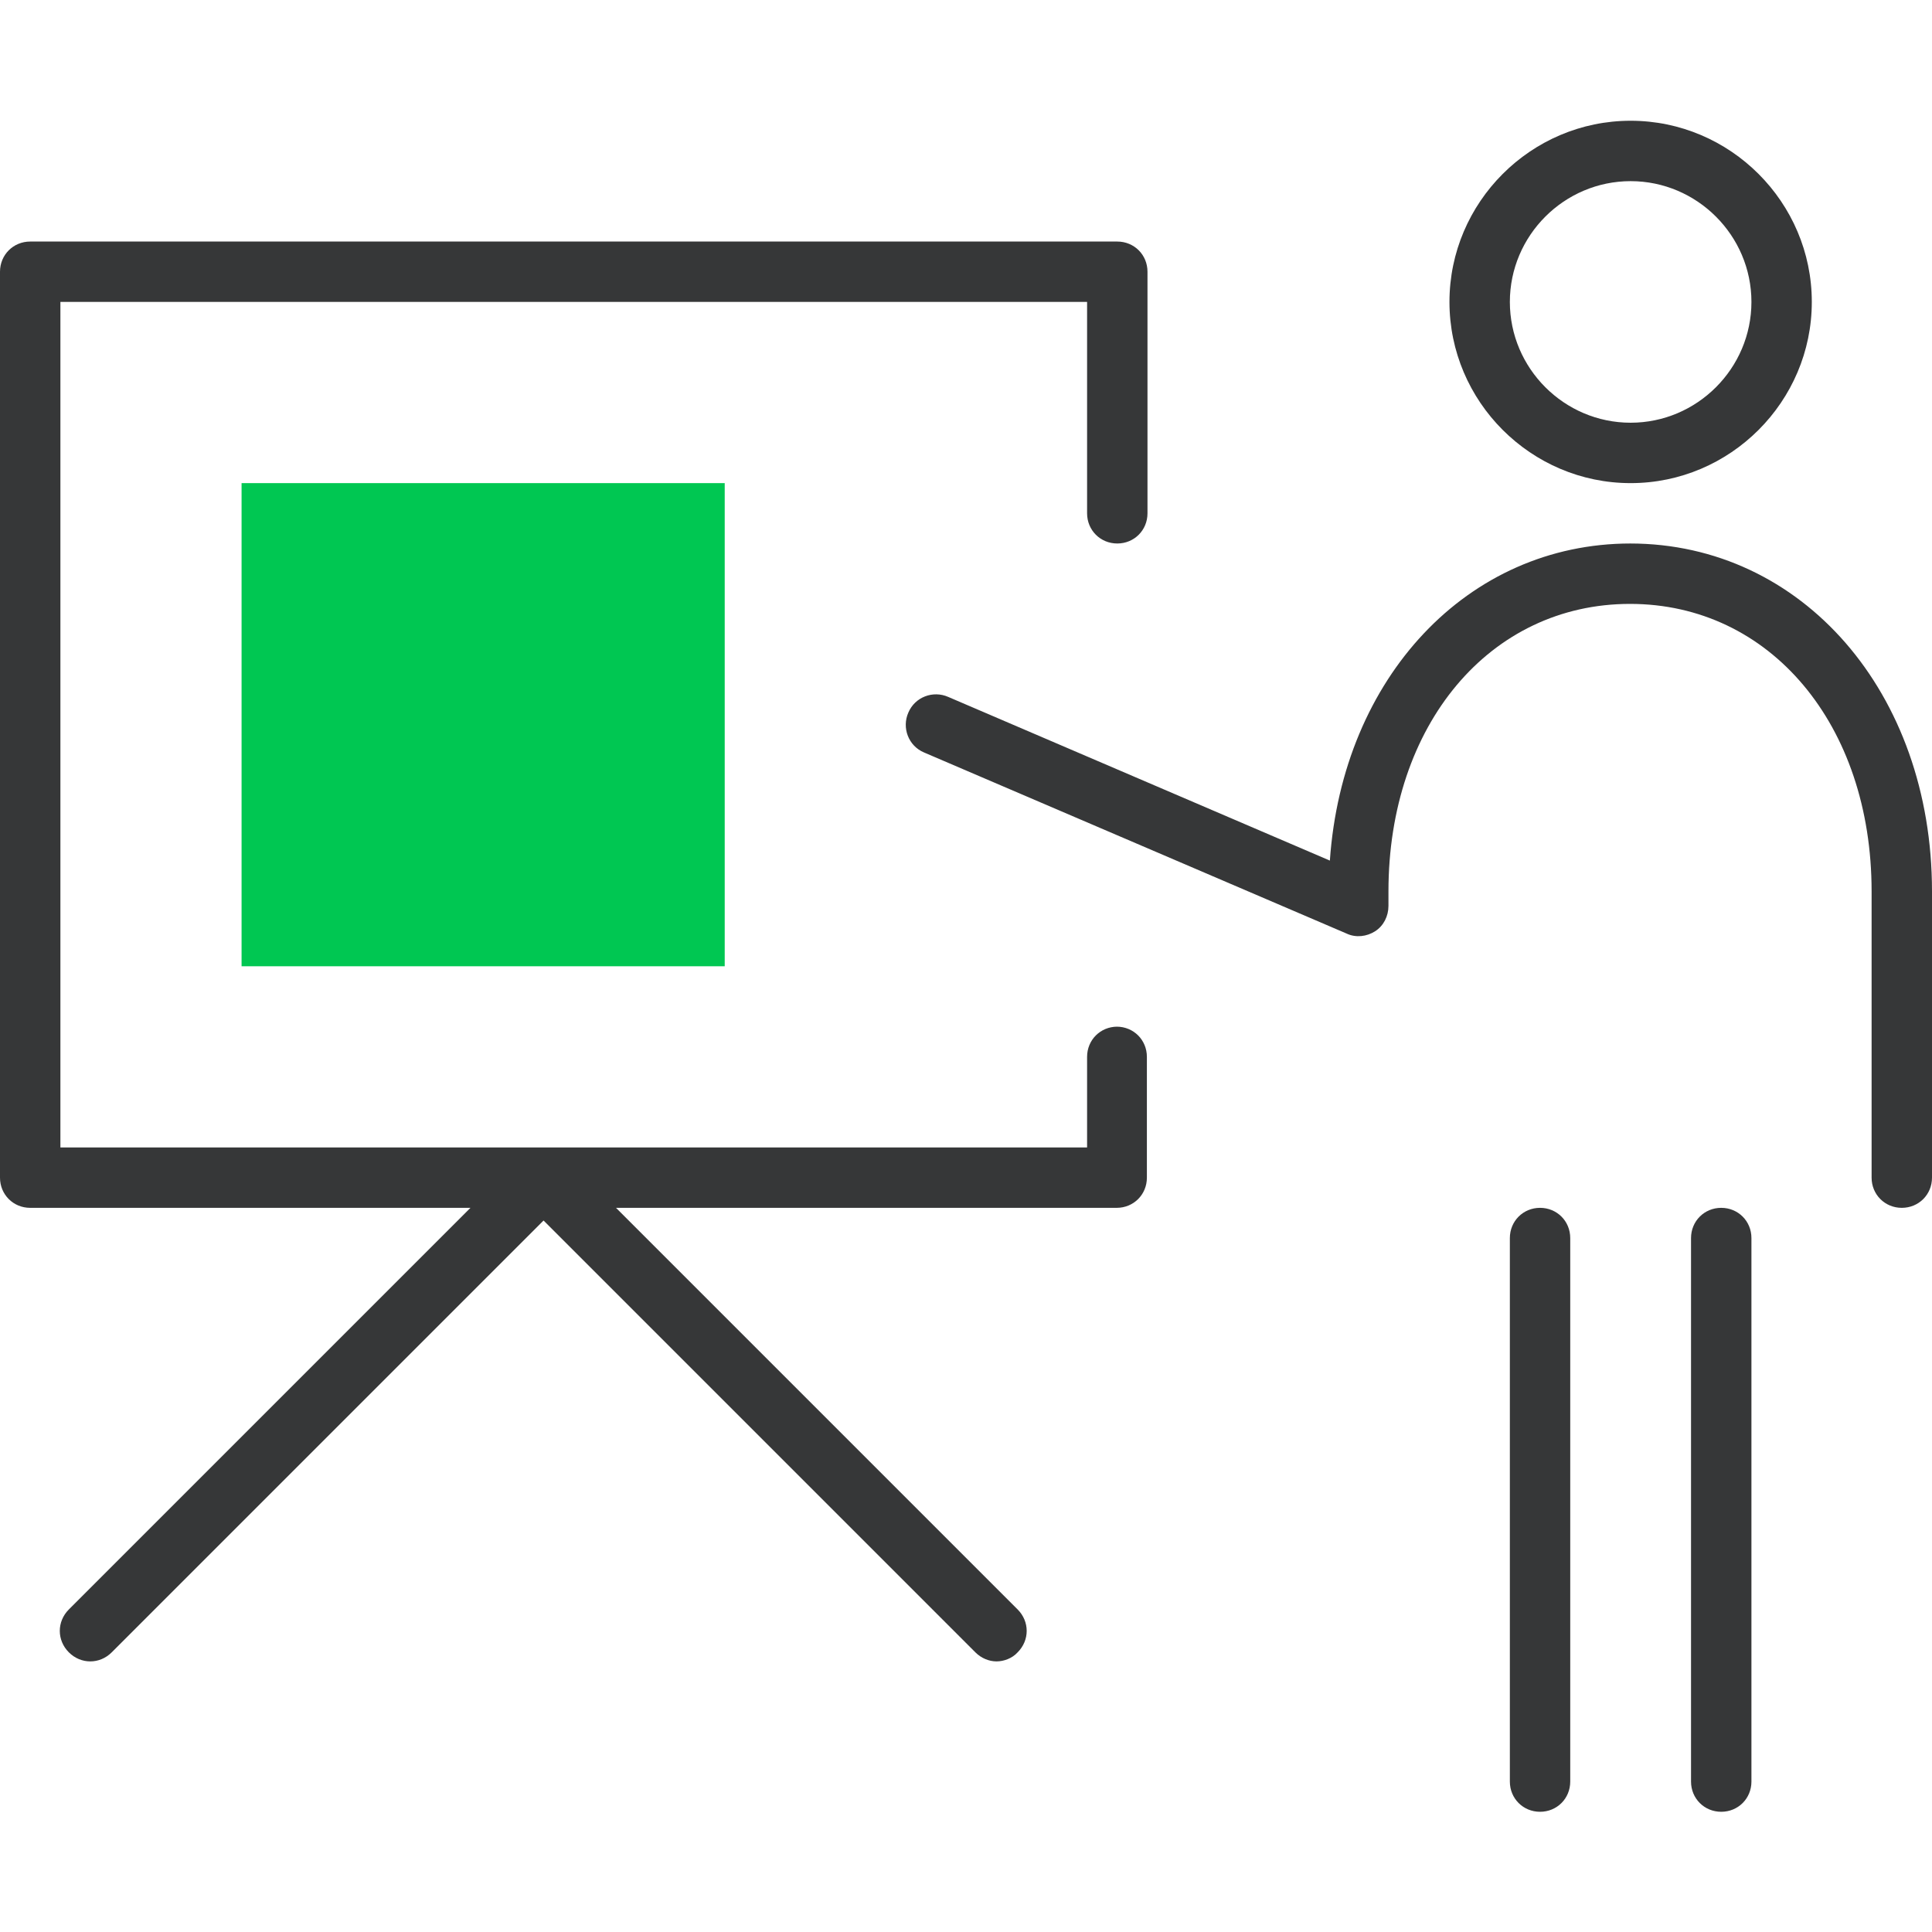 <svg width="80" height="80" viewBox="0 0 80 80" fill="none" xmlns="http://www.w3.org/2000/svg">
<path d="M46.264 42.512C45.564 42.512 45.014 43.062 45.014 43.762V47.513H2.501V12.502H45.014V21.255C45.014 21.955 45.564 22.505 46.264 22.505C46.965 22.505 47.515 21.955 47.515 21.255V11.252C47.515 10.552 46.965 10.002 46.264 10.002H1.25C0.55 10.002 0 10.552 0 11.252V48.764C0 49.464 0.55 50.014 1.25 50.014H19.481L2.851 66.644C2.351 67.144 2.351 67.92 2.851 68.42C3.351 68.92 4.126 68.92 4.626 68.42L22.507 50.539L40.388 68.42C40.638 68.67 40.963 68.795 41.263 68.795C41.563 68.795 41.913 68.67 42.138 68.42C42.638 67.92 42.638 67.144 42.138 66.644L25.508 50.014H46.239C46.94 50.014 47.49 49.464 47.49 48.764V43.762C47.49 43.062 46.94 42.512 46.239 42.512H46.264Z" fill="#363738"/>
<path d="M71.272 50.014C70.572 50.014 70.022 50.564 70.022 51.265V73.772C70.022 74.472 70.572 75.022 71.272 75.022C71.973 75.022 72.523 74.472 72.523 73.772V51.265C72.523 50.564 71.973 50.014 71.272 50.014Z" fill="#363738"/>
<path d="M63.77 50.014C63.07 50.014 62.52 50.564 62.52 51.265V73.772C62.52 74.472 63.07 75.022 63.77 75.022C64.47 75.022 65.02 74.472 65.02 73.772V51.265C65.02 50.564 64.47 50.014 63.77 50.014Z" fill="#363738"/>
<path d="M67.521 20.005C71.647 20.005 75.023 16.629 75.023 12.502C75.023 8.376 71.647 5 67.521 5C63.395 5 60.019 8.376 60.019 12.502C60.019 16.629 63.395 20.005 67.521 20.005ZM67.521 7.501C70.272 7.501 72.523 9.751 72.523 12.502C72.523 15.253 70.272 17.504 67.521 17.504C64.77 17.504 62.52 15.253 62.52 12.502C62.52 9.751 64.77 7.501 67.521 7.501Z" fill="#363738"/>
<path d="M67.521 22.505C60.769 22.505 55.592 28.057 55.067 35.635L39.262 28.857C38.637 28.582 37.887 28.857 37.612 29.508C37.337 30.133 37.612 30.883 38.262 31.158L55.767 38.66C56.142 38.836 56.593 38.785 56.943 38.56C57.293 38.335 57.493 37.935 57.493 37.51V36.91C57.493 30.008 61.694 25.006 67.496 25.006C73.298 25.006 77.499 30.008 77.499 36.91V48.764C77.499 49.464 78.049 50.014 78.749 50.014C79.45 50.014 80 49.464 80 48.764V36.91C80 28.682 74.623 22.505 67.496 22.505H67.521Z" fill="#363738"/>
<path d="M30.009 20.005H10.003V40.011H30.009V20.005Z" fill="#00C752"/>
</svg>
